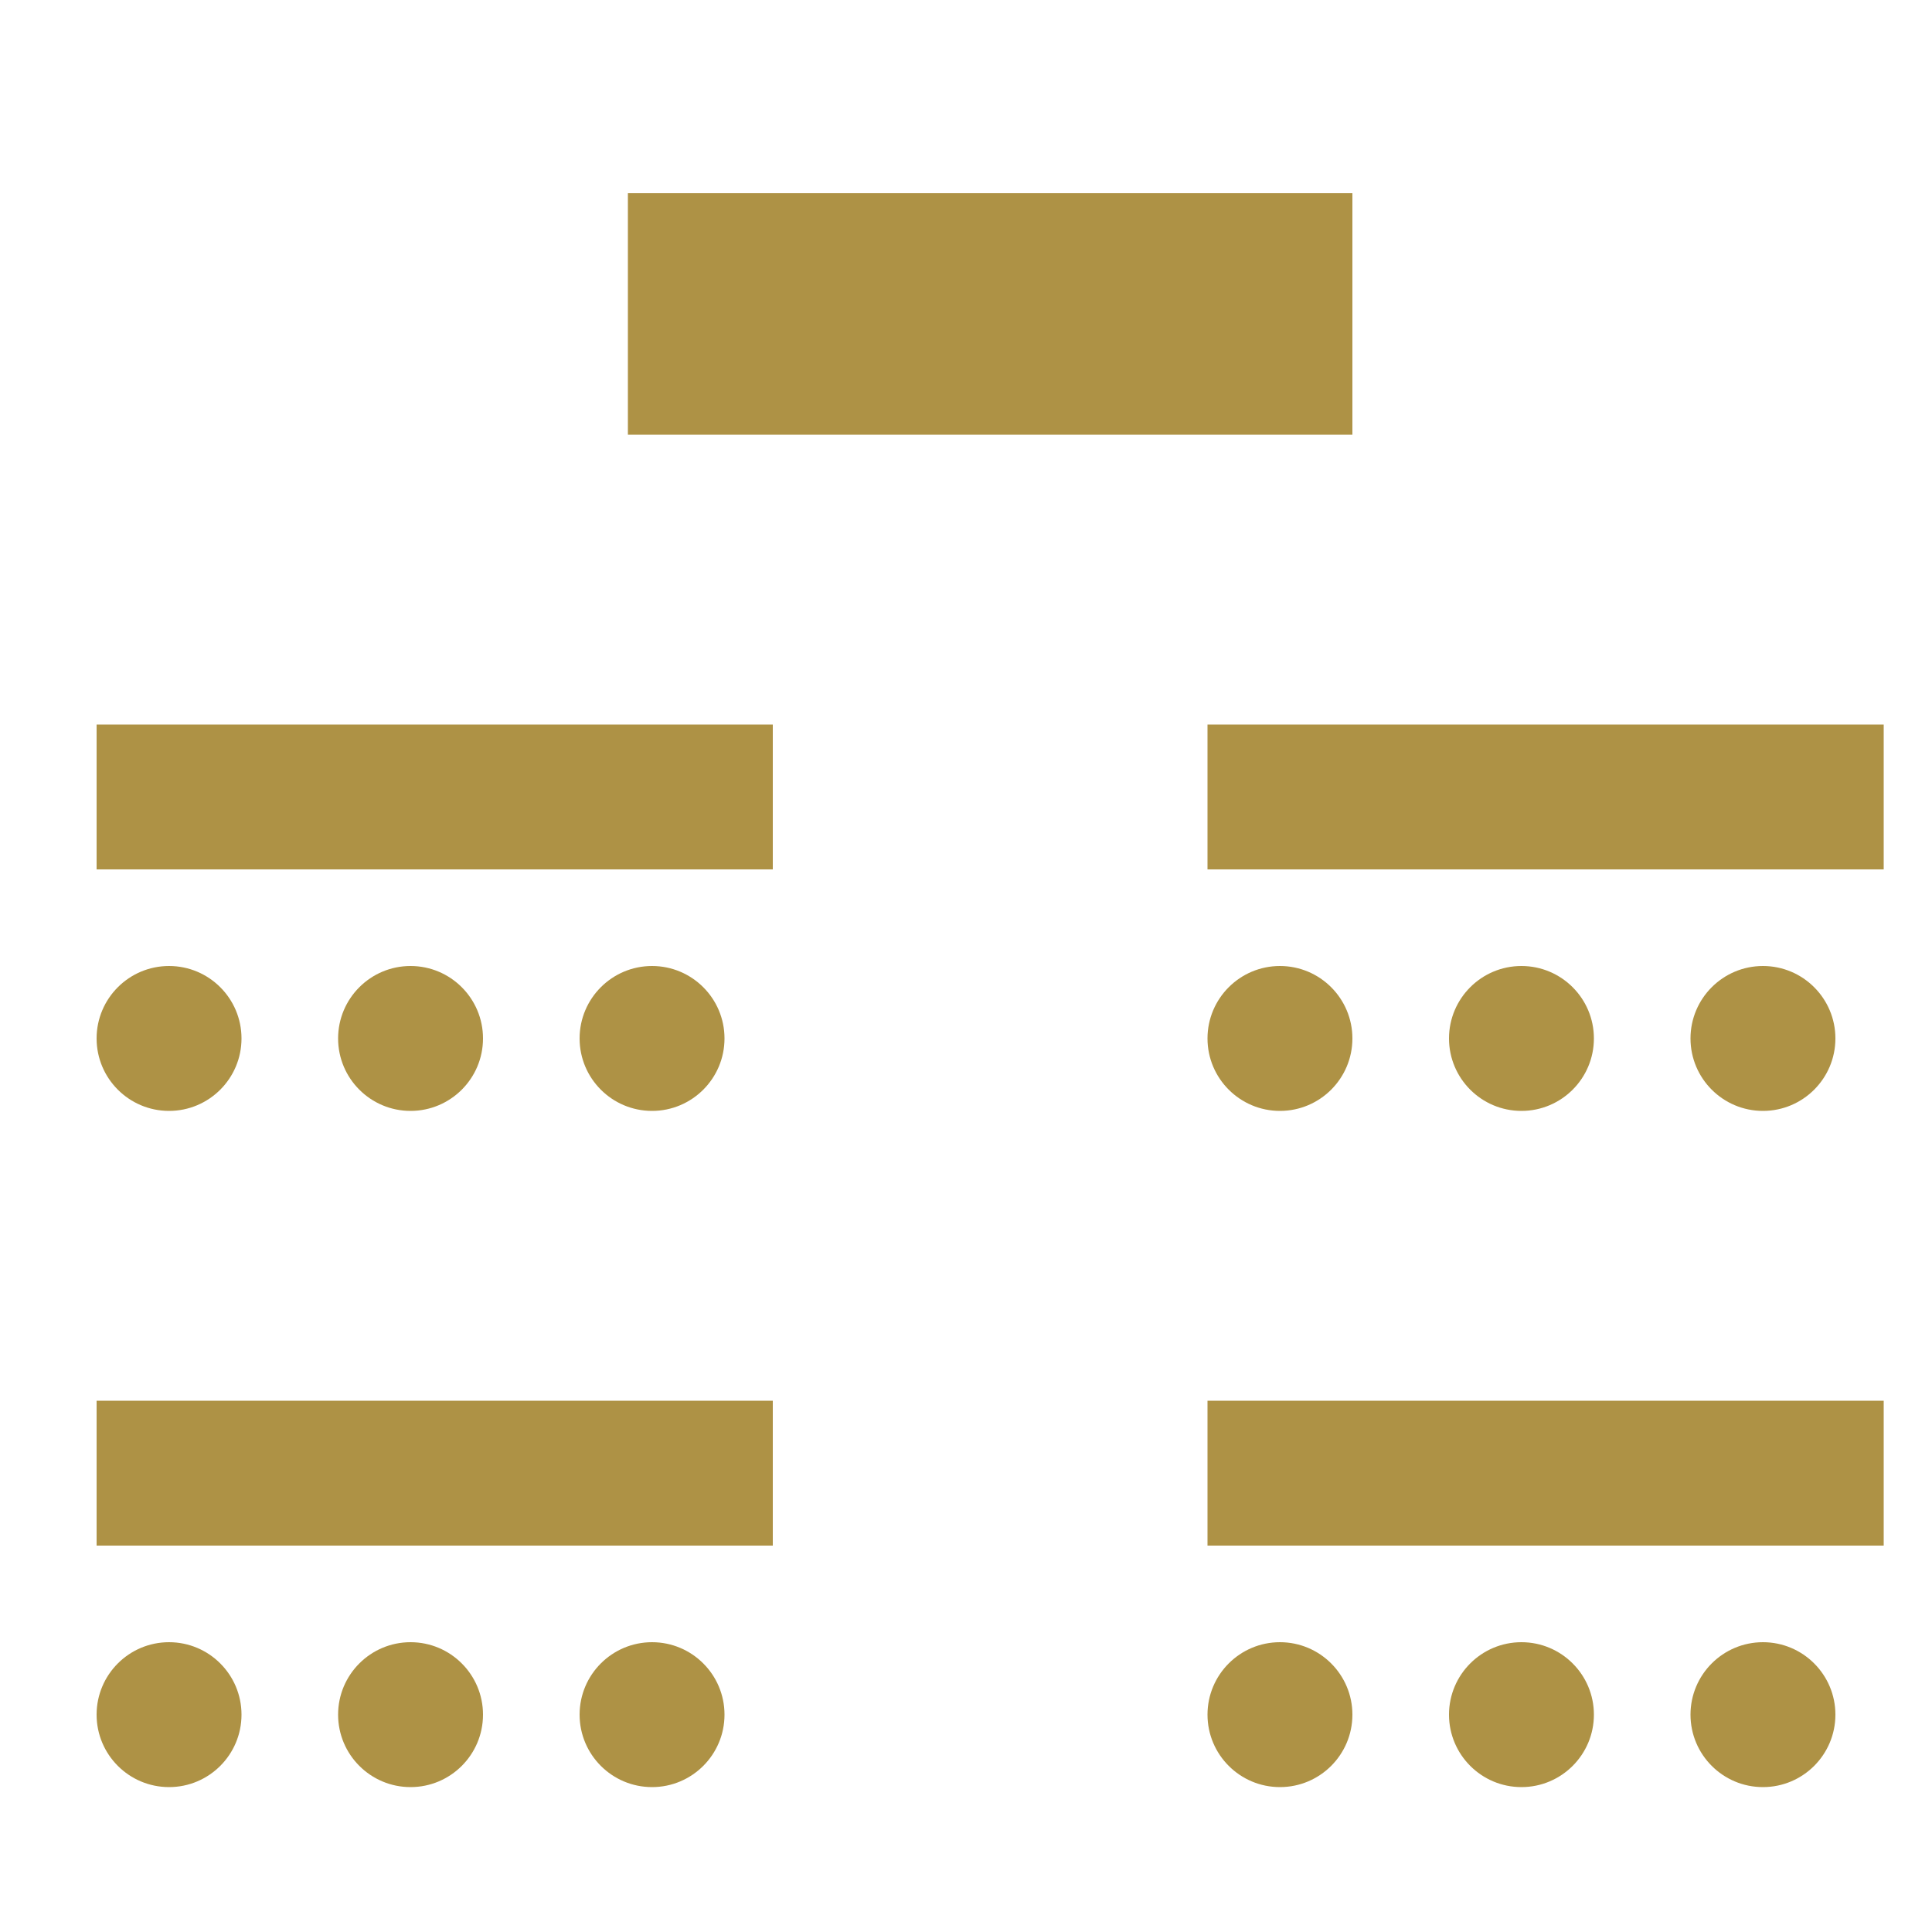 <?xml version="1.0" encoding="UTF-8"?> <svg xmlns="http://www.w3.org/2000/svg" xmlns:xlink="http://www.w3.org/1999/xlink" width="40px" height="40px" viewBox="0 0 40 40" version="1.1"><!-- Generator: Sketch 61.2 (89653) - https://sketch.com --><title>Table/populate-03</title><desc>Created with Sketch.</desc><g id="Table/populate-03" stroke="none" stroke-width="1" fill="none" fill-rule="evenodd"><path d="M13.5,34 C14.328,34 15,34.672 15,35.5 C15,36.328 14.328,37 13.5,37 C12.672,37 12,36.328 12,35.5 C12,34.672 12.672,34 13.5,34 Z M3.5,34 C4.328,34 5,34.672 5,35.5 C5,36.328 4.328,37 3.5,37 C2.672,37 2,36.328 2,35.5 C2,34.672 2.672,34 3.5,34 Z M8.5,34 C9.328,34 10,34.672 10,35.5 C10,36.328 9.328,37 8.5,37 C7.672,37 7,36.328 7,35.5 C7,34.672 7.672,34 8.5,34 Z M36.5,34 C37.328,34 38,34.672 38,35.5 C38,36.328 37.328,37 36.5,37 C35.672,37 35,36.328 35,35.5 C35,34.672 35.672,34 36.5,34 Z M26.5,34 C27.328,34 28,34.672 28,35.5 C28,36.328 27.328,37 26.5,37 C25.672,37 25,36.328 25,35.5 C25,34.672 25.672,34 26.5,34 Z M31.5,34 C32.328,34 33,34.672 33,35.5 C33,36.328 32.328,37 31.5,37 C30.672,37 30,36.328 30,35.5 C30,34.672 30.672,34 31.5,34 Z M16,29 L16,32 L2,32 L2,29 L16,29 Z M39,29 L39,32 L25,32 L25,29 L39,29 Z M13.5,20 C14.328,20 15,20.672 15,21.5 C15,22.328 14.328,23 13.5,23 C12.672,23 12,22.328 12,21.5 C12,20.672 12.672,20 13.5,20 Z M3.5,20 C4.328,20 5,20.672 5,21.5 C5,22.328 4.328,23 3.5,23 C2.672,23 2,22.328 2,21.5 C2,20.672 2.672,20 3.5,20 Z M8.5,20 C9.328,20 10,20.672 10,21.5 C10,22.328 9.328,23 8.5,23 C7.672,23 7,22.328 7,21.5 C7,20.672 7.672,20 8.5,20 Z M36.5,20 C37.328,20 38,20.672 38,21.5 C38,22.328 37.328,23 36.5,23 C35.672,23 35,22.328 35,21.5 C35,20.672 35.672,20 36.5,20 Z M26.5,20 C27.328,20 28,20.672 28,21.5 C28,22.328 27.328,23 26.5,23 C25.672,23 25,22.328 25,21.5 C25,20.672 25.672,20 26.5,20 Z M31.5,20 C32.328,20 33,20.672 33,21.5 C33,22.328 32.328,23 31.5,23 C30.672,23 30,22.328 30,21.5 C30,20.672 30.672,20 31.5,20 Z M16,15 L16,18 L2,18 L2,15 L16,15 Z M39,15 L39,18 L25,18 L25,15 L39,15 Z M28,4 L28,9 L13,9 L13,4 L28,4 Z" id="Combined-Shape" fill="#AE9245"></path></g></svg> 